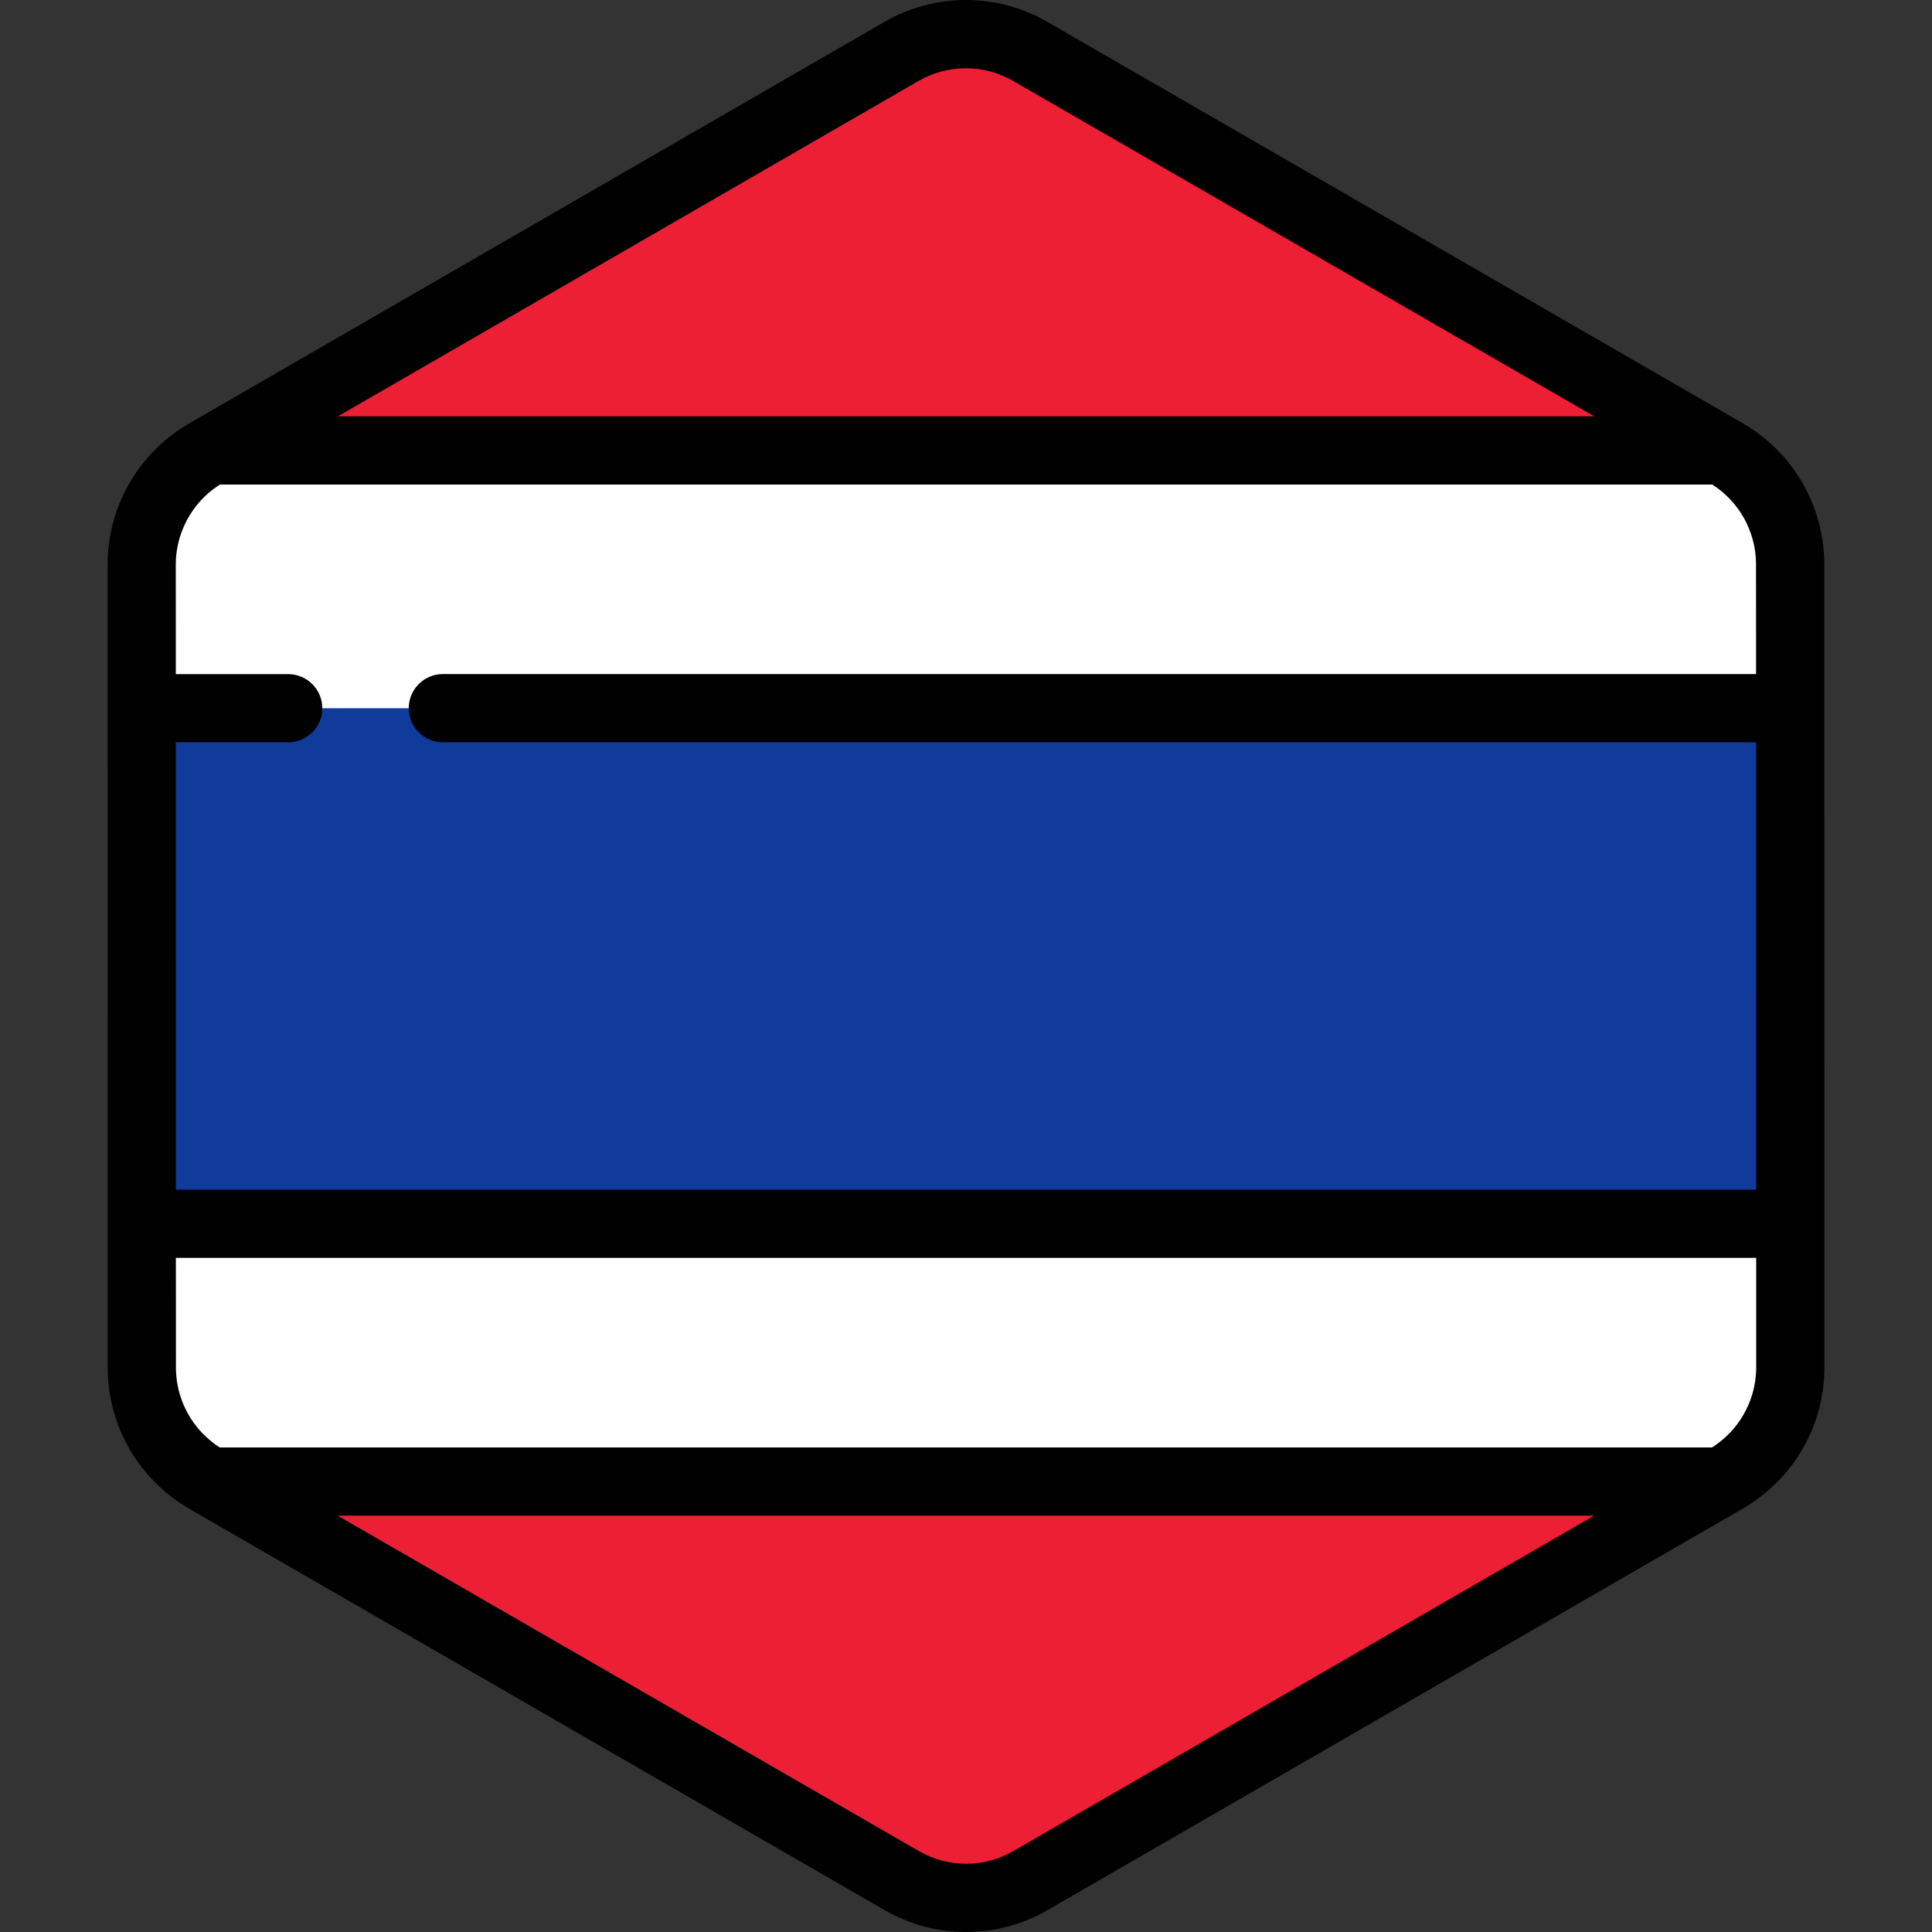 <?xml version="1.0" encoding="UTF-8"?>
<svg xmlns="http://www.w3.org/2000/svg" xmlns:xlink="http://www.w3.org/1999/xlink" width="144px" height="144px" viewBox="0 0 144 144" version="1.1">
<rect x="0" y="0" width="144" height="144" fill="#333333" stroke="none"/>
<g id="surface1">
<path style=" stroke:none;fill-rule:nonzero;fill:rgb(100%,100%,100%);fill-opacity:1;" d="M 133.059 104.582 C 133.109 104.41 133.152 104.238 133.195 104.062 C 133.207 104.008 133.219 103.949 133.23 103.895 C 133.262 103.742 133.289 103.586 133.316 103.434 C 133.324 103.367 133.336 103.301 133.344 103.234 C 133.367 103.082 133.383 102.926 133.398 102.77 C 133.402 102.707 133.41 102.645 133.414 102.582 C 133.43 102.367 133.438 102.148 133.438 101.93 L 133.438 90.426 L 133.434 83.055 L 133.434 74.676 L 133.43 60.945 L 133.43 42.051 C 133.43 41.207 133.316 40.383 133.102 39.59 C 132.988 39.16 132.844 38.746 132.676 38.34 C 131.98 36.688 130.824 35.242 129.32 34.195 C 129.102 34.043 128.875 33.895 128.641 33.758 L 122.207 30.047 L 116.184 26.57 L 111.336 23.77 L 92.797 13.07 L 80.137 5.766 L 76.773 3.824 C 73.812 2.117 70.164 2.117 67.203 3.824 L 63.863 5.754 L 58.438 8.887 L 51.207 13.066 L 32.668 23.773 L 24.543 28.465 L 18.52 31.945 L 15.344 33.777 C 15.121 33.906 14.898 34.051 14.684 34.199 C 13.762 34.836 12.977 35.625 12.344 36.516 C 11.914 37.117 11.559 37.762 11.281 38.441 C 10.816 39.574 10.559 40.805 10.562 42.07 L 10.562 60.945 L 10.566 81.684 L 10.566 83.055 L 10.57 90.426 L 10.57 101.949 C 10.57 102.168 10.578 102.383 10.594 102.598 C 10.602 102.664 10.605 102.723 10.609 102.789 C 10.625 102.941 10.641 103.094 10.66 103.25 C 10.672 103.316 10.684 103.383 10.691 103.445 C 10.715 103.602 10.746 103.754 10.777 103.902 C 10.789 103.961 10.801 104.02 10.812 104.074 C 10.852 104.246 10.895 104.418 10.945 104.586 C 10.957 104.617 10.961 104.652 10.973 104.684 C 11.227 105.539 11.602 106.352 12.082 107.098 C 12.41 107.617 12.789 108.098 13.211 108.547 C 13.227 108.559 13.242 108.574 13.254 108.59 C 13.453 108.797 13.664 108.992 13.883 109.184 C 13.918 109.215 13.953 109.242 13.988 109.273 C 14.211 109.457 14.438 109.641 14.68 109.805 C 14.898 109.957 15.125 110.105 15.355 110.242 L 21.699 113.902 L 27.723 117.379 L 32.664 120.23 L 58.438 135.102 L 63.863 138.234 L 67.223 140.176 C 70.184 141.883 73.836 141.883 76.797 140.176 L 80.137 138.246 L 85.562 135.113 L 92.797 130.934 L 108.418 121.91 L 111.332 120.227 L 118.746 115.945 L 124.766 112.469 L 128.652 110.223 C 128.879 110.09 129.102 109.949 129.312 109.801 C 129.555 109.633 129.781 109.453 130 109.27 C 130.039 109.238 130.074 109.211 130.109 109.18 C 130.332 108.992 130.539 108.793 130.738 108.586 C 130.754 108.574 130.766 108.559 130.777 108.547 C 131.824 107.449 132.598 106.125 133.035 104.672 C 133.043 104.645 133.051 104.613 133.059 104.582 Z M 133.059 104.582 "/>
<path style=" stroke:none;fill-rule:nonzero;fill:rgb(92.941%,12.157%,20.392%);fill-opacity:1;" d="M 21.699 113.902 L 27.723 117.379 L 32.664 120.227 L 58.438 135.102 L 63.863 138.234 L 67.227 140.176 C 70.188 141.883 73.836 141.883 76.797 140.172 L 80.137 138.246 L 85.562 135.113 L 92.797 130.934 L 108.418 121.91 L 111.332 120.227 L 118.746 115.945 L 124.77 112.469 L 128.301 110.426 L 15.676 110.426 Z M 21.699 113.902 "/>
<path style=" stroke:none;fill-rule:nonzero;fill:rgb(92.941%,12.157%,20.392%);fill-opacity:1;" d="M 122.207 30.047 L 116.184 26.57 L 111.336 23.77 L 92.797 13.07 L 80.137 5.766 L 76.773 3.824 C 73.812 2.117 70.164 2.117 67.203 3.824 L 63.863 5.754 L 58.438 8.887 L 51.207 13.066 L 32.668 23.773 L 24.543 28.465 L 18.52 31.945 L 15.695 33.574 L 128.324 33.574 Z M 122.207 30.047 "/>
<path style=" stroke:none;fill-rule:nonzero;fill:rgb(6.275%,23.137%,60.784%);fill-opacity:1;" d="M 21.48 52.789 L 10.562 52.789 L 10.562 60.945 L 10.566 81.684 L 10.566 83.055 L 10.57 90.426 L 10.57 91.211 L 133.438 91.211 L 133.438 90.426 L 133.434 83.055 L 133.434 74.676 L 133.43 60.945 L 133.43 52.789 Z M 21.48 52.789 "/>
<path style=" stroke:none;fill-rule:nonzero;fill:rgb(0%,0%,0%);fill-opacity:1;" d="M 135.973 42.051 C 135.973 41.004 135.832 39.957 135.559 38.934 C 135.418 38.402 135.234 37.871 135.016 37.352 C 134.125 35.23 132.656 33.418 130.773 32.105 C 130.469 31.895 130.184 31.715 129.91 31.555 L 78.047 1.621 C 76.207 0.559 74.113 0 71.988 0 C 69.863 0 67.77 0.562 65.93 1.625 L 14.074 31.574 C 13.809 31.727 13.547 31.895 13.238 32.109 C 12.086 32.906 11.086 33.895 10.27 35.039 C 9.73 35.797 9.281 36.617 8.926 37.473 C 8.324 38.945 8.02 40.492 8.02 42.07 L 8.027 101.953 C 8.027 102.211 8.039 102.48 8.059 102.773 C 8.062 102.84 8.07 102.906 8.074 102.969 L 8.078 103.012 C 8.094 103.207 8.117 103.402 8.145 103.602 C 8.152 103.668 8.164 103.734 8.172 103.801 L 8.18 103.848 C 8.211 104.039 8.246 104.234 8.289 104.43 C 8.301 104.5 8.316 104.57 8.336 104.641 C 8.383 104.859 8.441 105.074 8.504 105.301 L 8.535 105.41 C 8.855 106.488 9.328 107.516 9.938 108.469 C 10.355 109.121 10.836 109.738 11.371 110.297 C 11.383 110.309 11.414 110.344 11.422 110.352 C 11.676 110.613 11.945 110.871 12.215 111.102 L 12.355 111.223 C 12.664 111.48 12.945 111.699 13.227 111.895 C 13.531 112.105 13.812 112.285 14.086 112.445 L 65.953 142.379 C 67.793 143.441 69.887 144 72.008 144 C 74.133 144 76.23 143.438 78.07 142.375 L 129.926 112.426 C 130.188 112.277 130.453 112.105 130.766 111.891 C 131.039 111.699 131.328 111.477 131.656 111.203 L 131.773 111.105 C 132.051 110.863 132.316 110.613 132.582 110.34 L 132.617 110.305 C 133.938 108.926 134.922 107.23 135.465 105.43 C 135.477 105.379 135.492 105.332 135.504 105.289 C 135.566 105.07 135.625 104.852 135.676 104.633 C 135.691 104.562 135.707 104.488 135.719 104.414 C 135.762 104.219 135.797 104.027 135.832 103.797 C 135.848 103.727 135.855 103.652 135.867 103.578 C 135.895 103.383 135.914 103.188 135.93 102.996 L 135.938 102.957 C 135.941 102.891 135.949 102.82 135.953 102.754 C 135.973 102.457 135.98 102.188 135.98 101.93 Z M 130.895 101.934 C 130.895 102.094 130.891 102.25 130.879 102.402 L 130.863 102.547 C 130.855 102.664 130.844 102.777 130.828 102.887 L 130.805 103.035 C 130.785 103.148 130.766 103.262 130.742 103.371 L 130.715 103.496 C 130.688 103.621 130.652 103.75 130.613 103.883 L 130.598 103.945 C 130.281 105.004 129.707 105.988 128.938 106.793 L 128.914 106.816 C 128.77 106.969 128.613 107.113 128.453 107.25 L 128.371 107.32 C 128.176 107.48 128.02 107.605 127.871 107.707 C 127.773 107.773 127.688 107.832 127.609 107.883 L 16.375 107.883 C 16.301 107.832 16.219 107.781 16.129 107.719 C 15.98 107.613 15.812 107.484 15.629 107.328 L 15.547 107.258 C 15.387 107.121 15.23 106.977 15.102 106.836 C 15.09 106.832 15.062 106.801 15.055 106.793 C 14.746 106.465 14.469 106.109 14.223 105.73 C 14.219 105.723 14.215 105.719 14.211 105.707 C 13.863 105.16 13.594 104.57 13.41 103.953 L 13.391 103.883 C 13.355 103.762 13.32 103.637 13.293 103.504 L 13.266 103.383 C 13.242 103.273 13.223 103.16 13.203 103.051 L 13.18 102.906 C 13.164 102.793 13.152 102.68 13.145 102.566 L 13.133 102.426 C 13.121 102.27 13.113 102.109 13.113 101.949 L 13.109 93.754 L 130.895 93.754 Z M 21.48 50.246 L 13.105 50.246 L 13.102 42.07 C 13.102 41.156 13.281 40.262 13.633 39.406 C 13.836 38.906 14.102 38.43 14.41 37.992 C 14.887 37.324 15.465 36.75 16.129 36.293 C 16.227 36.227 16.309 36.168 16.391 36.117 L 127.625 36.117 C 127.699 36.168 127.781 36.219 127.867 36.281 C 128.961 37.043 129.812 38.094 130.332 39.328 C 130.457 39.629 130.562 39.934 130.645 40.242 C 130.805 40.84 130.883 41.445 130.883 42.047 L 130.887 50.242 L 33.008 50.242 C 31.602 50.242 30.465 51.383 30.465 52.789 C 30.465 54.191 31.602 55.328 33.008 55.328 L 130.891 55.328 L 130.895 88.668 L 13.109 88.668 L 13.105 55.328 L 21.48 55.328 C 22.883 55.328 24.023 54.191 24.023 52.789 C 24.023 51.383 22.883 50.246 21.48 50.246 Z M 68.473 6.027 C 69.543 5.41 70.758 5.086 71.988 5.086 C 73.223 5.086 74.438 5.41 75.504 6.027 L 118.828 31.031 L 25.184 31.031 Z M 75.527 137.969 C 74.457 138.59 73.242 138.914 72.008 138.914 C 70.777 138.914 69.562 138.59 68.496 137.973 L 25.168 112.969 L 118.816 112.969 Z M 75.527 137.969 "/>
</g>
</svg>
